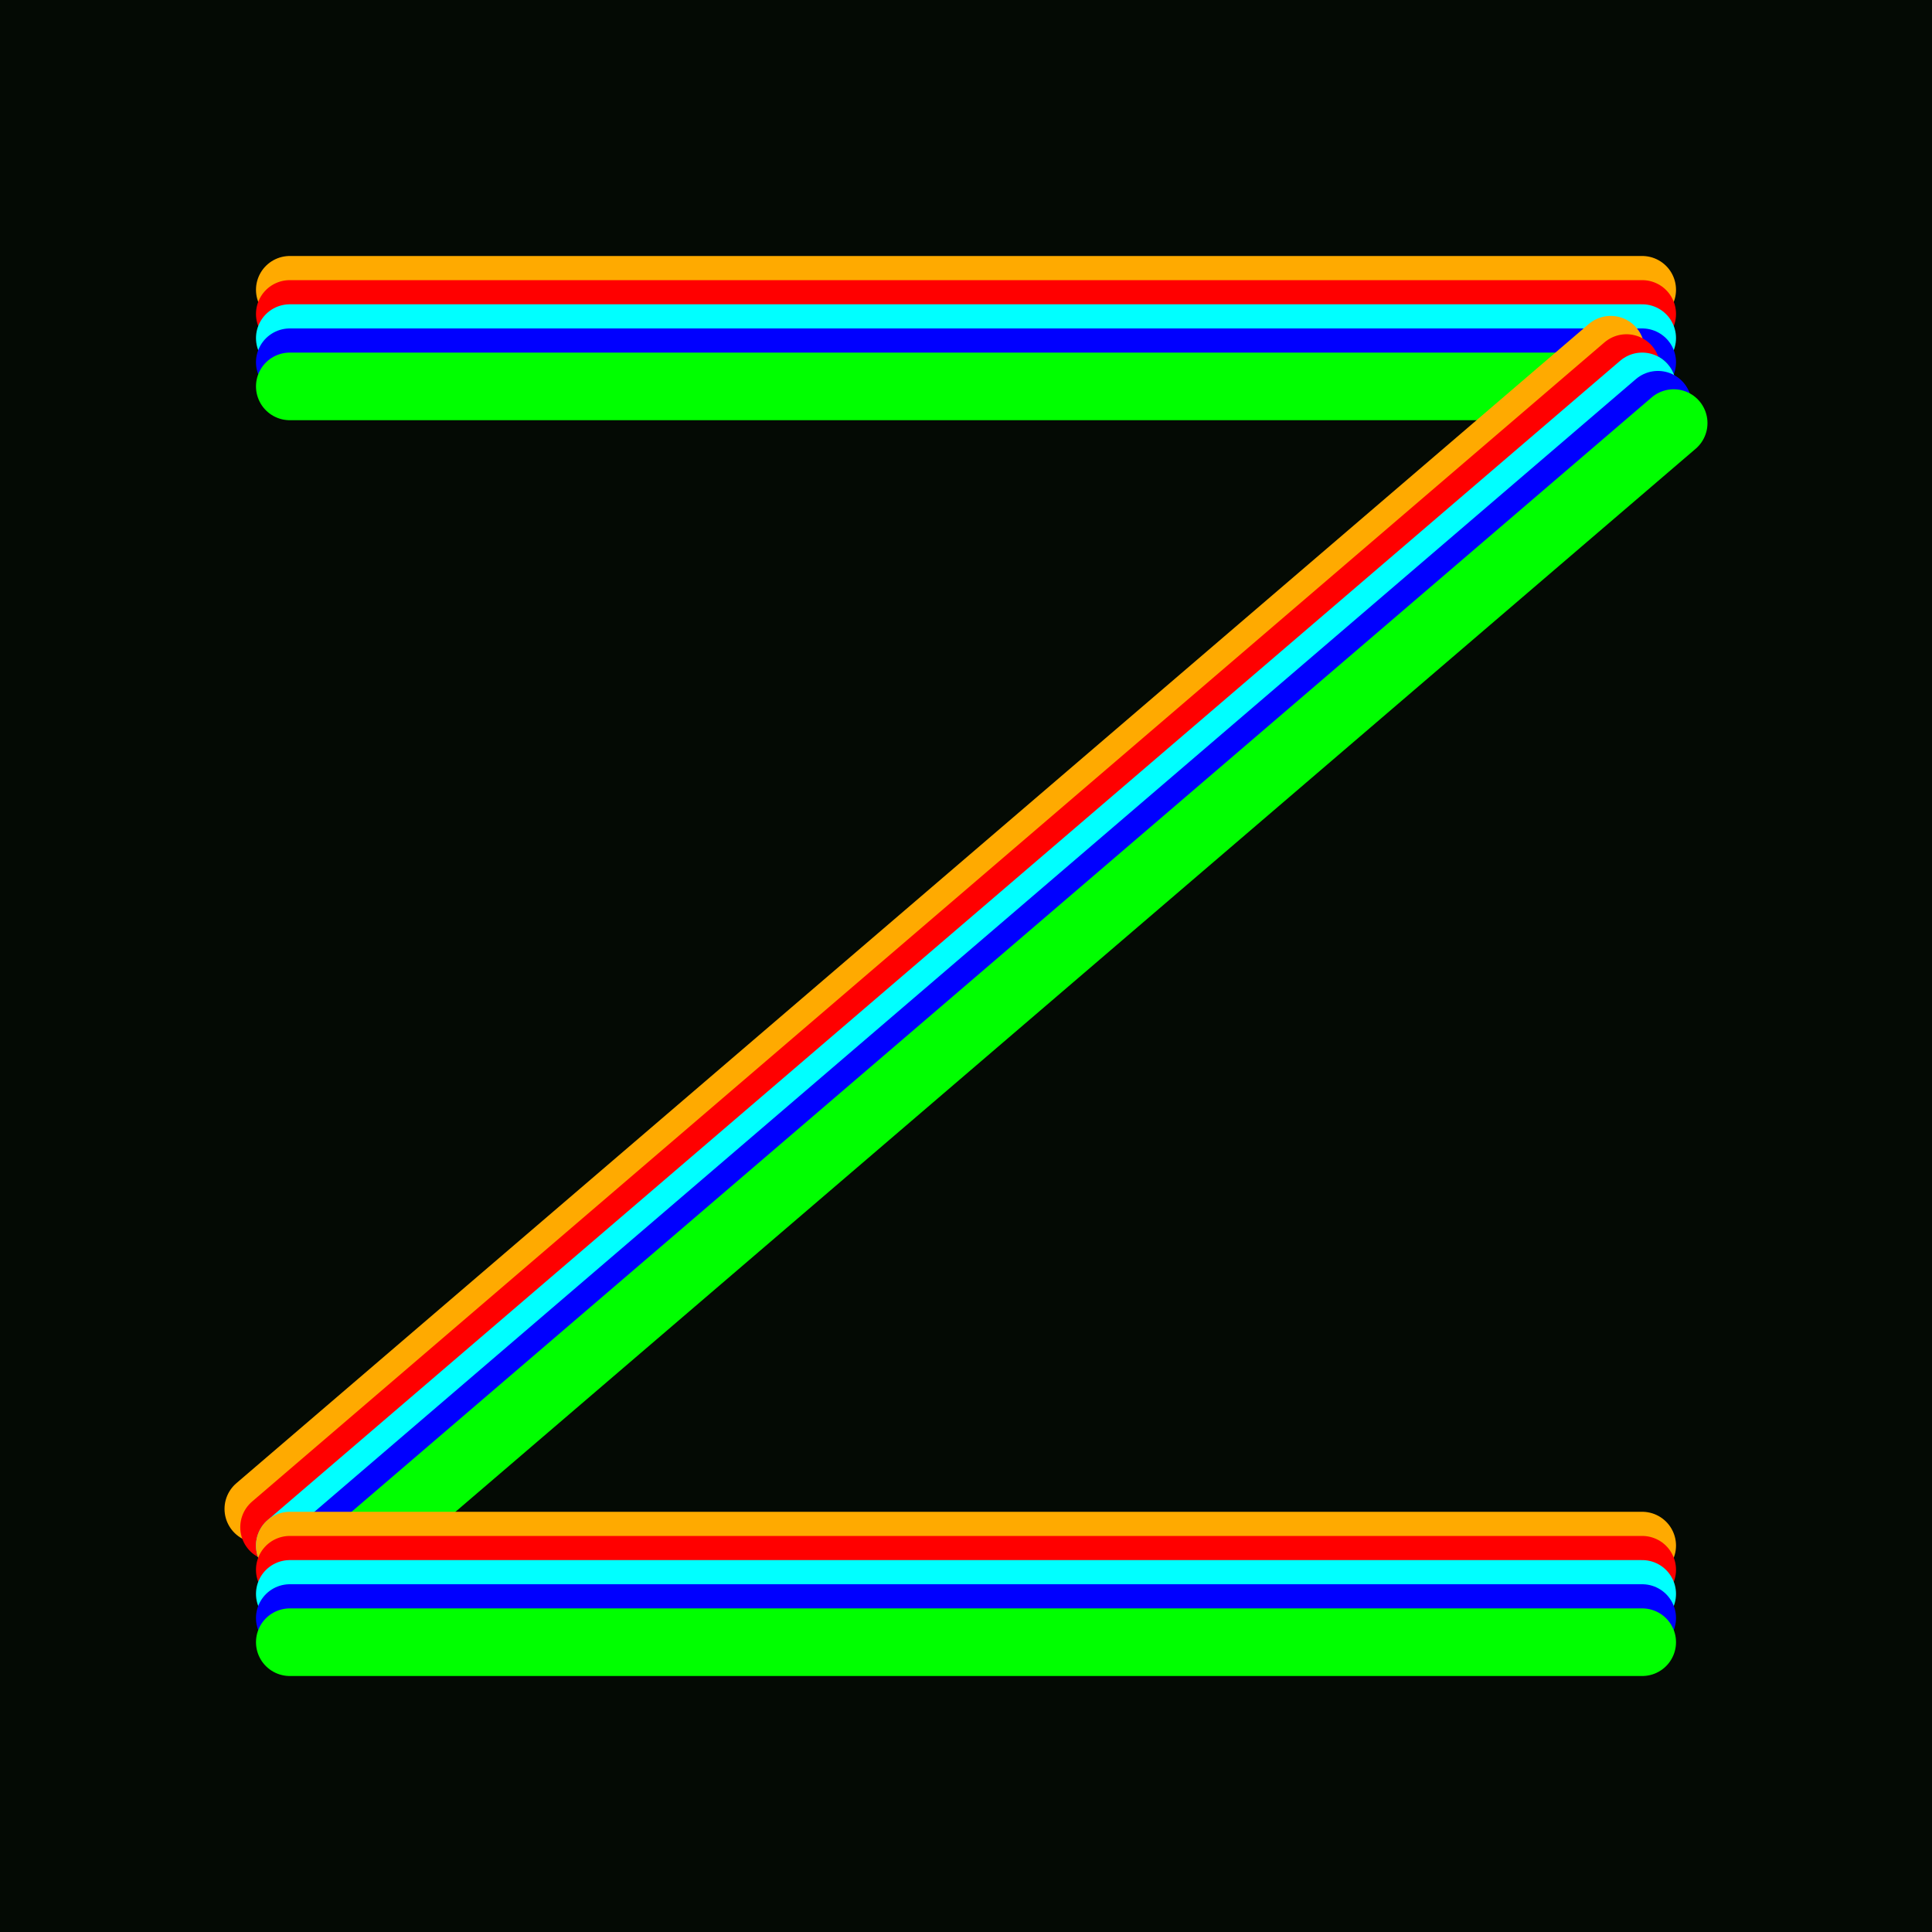 <svg xmlns='http://www.w3.org/2000/svg' viewBox='0 0 800 800' width='800' height='800'>
<defs>
<filter id='g' x='-100%' y='-100%' width='500%' height='500%'>
<feGaussianBlur stdDeviation='80' />
</filter>
</defs>
<rect width='100%' height='100%' fill='#040404'/>
<rect width='100%' height='100%' fill='#0F0' filter='url(#g)' opacity='0.15'/>
<defs>
<filter id='b' x='-50%' y='-50%' width='200%' height='200%'>
<feGaussianBlur stdDeviation='10' result='b'/>
<feMerge>
<feMergeNode in='b'/>
<feMergeNode in='SourceGraphic'/>
</feMerge>
</filter>
</defs>
<g id='top-horizontal' stroke-linecap='round' stroke-linejoin='round' stroke-width='28' fill='none'>
<line x1='120' y1='120' x2='680' y2='120' stroke='#FA0' filter='url(#b)'/>
<line x1='120' y1='130' x2='680' y2='130' stroke='#F00' filter='url(#b)'/>
<line x1='120' y1='140' x2='680' y2='140' stroke='#0FF' filter='url(#b)'/>
<line x1='120' y1='150' x2='680' y2='150' stroke='#00F' filter='url(#b)'/>
<line x1='120' y1='160' x2='680' y2='160' stroke='#0F0' filter='url(#b)'/>
</g>
<g id='diagonal' stroke-linecap='round' stroke-linejoin='round' stroke-width='28' fill='none'>
<line x1='666.97' y1='144.81' x2='106.97' y2='624.81' stroke='#FA0' filter='url(#b)'/>
<line x1='673.485' y1='152.405' x2='113.485' y2='632.405' stroke='#F00' filter='url(#b)'/>
<line x1='680' y1='160' x2='120' y2='640' stroke='#0FF' filter='url(#b)'/>
<line x1='686.515' y1='167.595' x2='126.515' y2='647.595' stroke='#00F' filter='url(#b)'/>
<line x1='693.03' y1='175.19' x2='133.03' y2='655.19' stroke='#0F0' filter='url(#b)'/>
</g>
<g id='bottom-horizontal' stroke-linecap='round' stroke-linejoin='round' stroke-width='28' fill='none'>
<line x1='120' y1='640' x2='680' y2='640' stroke='#FA0' filter='url(#b)'/>
<line x1='120' y1='650' x2='680' y2='650' stroke='#F00' filter='url(#b)'/>
<line x1='120' y1='660' x2='680' y2='660' stroke='#0FF' filter='url(#b)'/>
<line x1='120' y1='670' x2='680' y2='670' stroke='#00F' filter='url(#b)'/>
<line x1='120' y1='680' x2='680' y2='680' stroke='#0F0' filter='url(#b)'/>
</g>
</svg>
